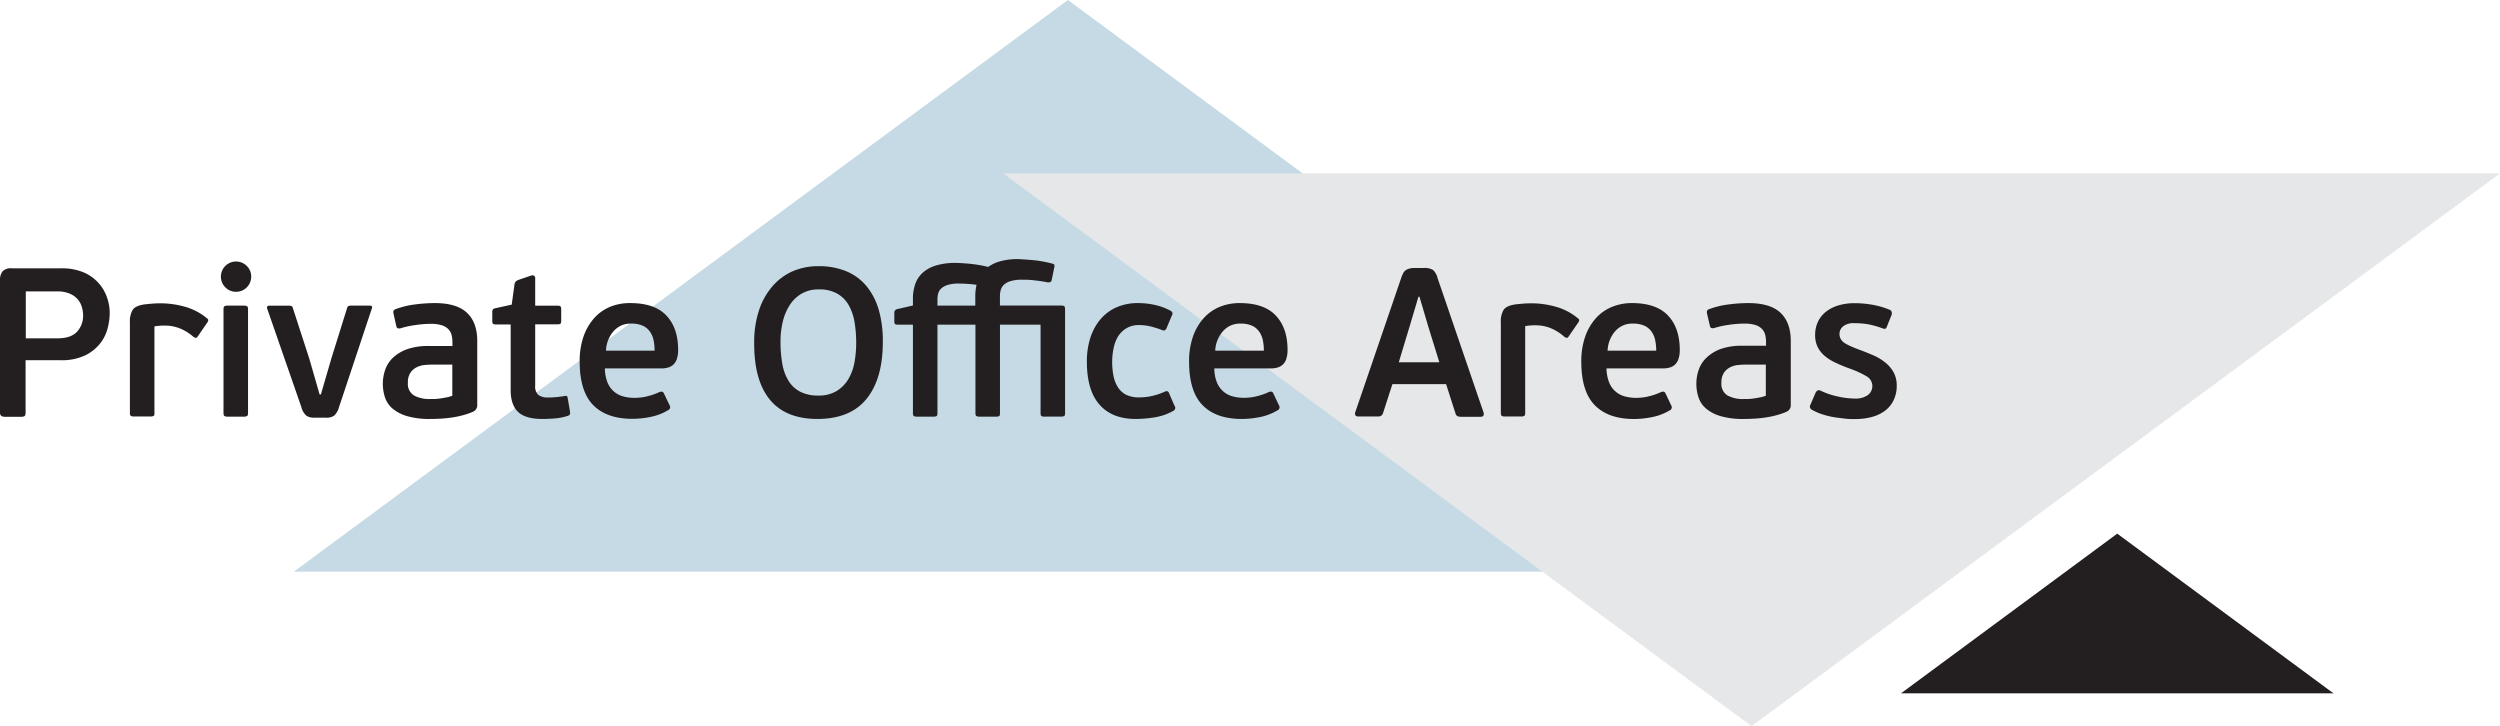 <svg xmlns="http://www.w3.org/2000/svg" xmlns:xlink="http://www.w3.org/1999/xlink" viewBox="0 0 709.37 206.04"><defs><style>.cls-1{fill:none;}.cls-2{isolation:isolate;}.cls-3{fill:#c6dae5;}.cls-4{mix-blend-mode:multiply;}.cls-5{clip-path:url(#clip-path);}.cls-6{fill:#e6e7e8;}.cls-7{fill:#231f20;}</style><clipPath id="clip-path"><rect class="cls-1" x="284.63" y="49.21" width="424.74" height="156.83"/></clipPath></defs><title>heading-private-office-areas-en</title><g class="cls-2"><g id="Layer_2" data-name="Layer 2"><g id="Layer_1-2" data-name="Layer 1"><polygon class="cls-3" points="83.37 162.21 303.01 0 522.66 162.21 83.37 162.21"/><g class="cls-4"><g class="cls-5"><polygon class="cls-6" points="709.37 49.2 497 206.04 284.63 49.2 709.37 49.2"/></g></g><polygon class="cls-7" points="539.39 196.74 600.76 151.42 662.13 196.74 539.39 196.74"/><path class="cls-7" d="M7.26,117q0,.84-.27,1.05a2,2,0,0,1-1.11.21H1.38a1.83,1.83,0,0,1-1-.24A1.16,1.16,0,0,1,0,117V79.52A3.92,3.92,0,0,1,.72,77a3.29,3.29,0,0,1,2.64-.87H17.64a15.58,15.58,0,0,1,5.49.93,11.88,11.88,0,0,1,7,6.72,13.33,13.33,0,0,1,1,5.19,17.91,17.91,0,0,1-.51,3.87,11.8,11.8,0,0,1-2,4.35,12.38,12.38,0,0,1-4.29,3.57A15.45,15.45,0,0,1,17,102.2H7.26ZM23.58,89.42a8.41,8.41,0,0,0-.33-2.22A5.9,5.9,0,0,0,22.11,85a6.16,6.16,0,0,0-2.25-1.65,8.81,8.81,0,0,0-3.66-.66H7.32V96h9q3.78,0,5.52-1.86A6.66,6.66,0,0,0,23.58,89.42Z"/><path class="cls-7" d="M43.59,118a1.76,1.76,0,0,1-.93.18H38a1.61,1.61,0,0,1-.87-.18q-.27-.18-.27-.84V91.46a6.32,6.32,0,0,1,.81-3.57q.81-1.17,3.39-1.53,1.08-.12,2.19-.21t2.25-.09a25.75,25.75,0,0,1,7.05,1,16.71,16.71,0,0,1,6.15,3.24q.42.3.39.57a1.43,1.43,0,0,1-.21.57l-2.76,4q-.3.48-.6.42a2,2,0,0,1-.72-.36,13.39,13.39,0,0,0-3.75-2.31,11.69,11.69,0,0,0-4.41-.81q-.72,0-1.44.06t-1.38.18V117.2Q43.86,117.86,43.59,118Z"/><path class="cls-7" d="M71.28,78.5A4.3,4.3,0,1,1,70,75.44,4.17,4.17,0,0,1,71.28,78.5Zm-.9,38.7q0,.66-.27.84a1.76,1.76,0,0,1-.93.18H64.56a1.61,1.61,0,0,1-.87-.18q-.27-.18-.27-.84V87.74q0-.66.27-.84a1.61,1.61,0,0,1,.87-.18h4.62a1.76,1.76,0,0,1,.93.18q.27.18.27.84Z"/><path class="cls-7" d="M96.18,115.58a5.16,5.16,0,0,1-1.35,2.34,3.67,3.67,0,0,1-2.31.6H89.16A4,4,0,0,1,87,118a4.63,4.63,0,0,1-1.47-2.43l-9.72-28q-.24-.84.66-.84h5.4a1.86,1.86,0,0,1,.9.15,1,1,0,0,1,.36.63l4.62,14.22,2.94,10.2h.36L94,101.78l4.44-14.22a1.27,1.27,0,0,1,.33-.66,1.44,1.44,0,0,1,.87-.18h5.28q.9,0,.6.78Z"/><path class="cls-7" d="M135.42,114.8a2,2,0,0,1-1.14,2,19.09,19.09,0,0,1-2.85,1,26.63,26.63,0,0,1-3.15.66q-1.62.24-3.21.33t-3,.09a22.53,22.53,0,0,1-6.57-.81,11.2,11.2,0,0,1-4.14-2.16,7.17,7.17,0,0,1-2.13-3.18,12.34,12.34,0,0,1-.6-3.87,12.05,12.05,0,0,1,.69-4,8.58,8.58,0,0,1,2.25-3.42,11.54,11.54,0,0,1,4-2.37,18,18,0,0,1,6.09-.9h6.72v-1a8.65,8.65,0,0,0-.24-2.1,3.68,3.68,0,0,0-.93-1.68,4.48,4.48,0,0,0-1.89-1.11,10.32,10.32,0,0,0-3.12-.39,30.07,30.07,0,0,0-4.44.36,25.68,25.68,0,0,0-3.9.84,1.64,1.64,0,0,1-1,.06q-.3-.12-.42-.66L111.66,89q-.24-1,.54-1.26a24.24,24.24,0,0,1,5.52-1.35,43.87,43.87,0,0,1,5.64-.39q6.24,0,9.15,2.76t2.91,8Zm-7.08-11.34h-5.76a21.54,21.54,0,0,0-2.19.12,6.19,6.19,0,0,0-2.22.66,4.64,4.64,0,0,0-1.74,1.56,5,5,0,0,0-.69,2.82,3.82,3.82,0,0,0,1.74,3.6,9.09,9.09,0,0,0,4.62,1l1.17,0a15.71,15.71,0,0,0,1.59-.15q.84-.12,1.77-.3a10.12,10.12,0,0,0,1.71-.48Z"/><path class="cls-7" d="M161.73,117.47q0,.27-.57.51a16.33,16.33,0,0,1-4.08.78q-2,.12-3.18.12-4.92,0-7-2.1t-2-6.42V92.06h-4.26q-.66,0-.81-.27a1.56,1.56,0,0,1-.15-.75V88.58a1.32,1.32,0,0,1,.18-.78,1.29,1.29,0,0,1,.78-.36l4.56-1,.78-5.7a1.58,1.58,0,0,1,.39-.9,3,3,0,0,1,.93-.48l3.48-1.2a.92.92,0,0,1,.78.09,1,1,0,0,1,.3.87v7.62h6.42q.66,0,.81.27a1.41,1.41,0,0,1,.15.69V91a1.53,1.53,0,0,1-.15.78q-.15.24-.81.24h-6.42v17.4a3.23,3.23,0,0,0,.9,2.64,4.38,4.38,0,0,0,2.76.72l1,0,1.23-.09q.63-.06,1.26-.15l1.05-.15q.6-.12.78,0a.89.89,0,0,1,.24.57l.66,3.84A2.32,2.32,0,0,1,161.73,117.47Z"/><path class="cls-7" d="M178.86,86q6.9,0,10.23,3.54t3.33,9.72a7.86,7.86,0,0,1-.36,2.58,3.89,3.89,0,0,1-1,1.62,3.71,3.71,0,0,1-1.53.84,7.09,7.09,0,0,1-1.89.24h-16a11,11,0,0,0,.72,3.93,6.58,6.58,0,0,0,4.44,4,12,12,0,0,0,3.24.42,15.07,15.07,0,0,0,3.78-.48,17.91,17.91,0,0,0,3.24-1.14q1-.42,1.32.36L190,115a.93.93,0,0,1-.42,1.38,15.35,15.35,0,0,1-5,1.92,26.32,26.32,0,0,1-5.16.54q-7.26,0-11.1-3.9t-3.84-12.36a21.31,21.31,0,0,1,1.08-7.05,15.43,15.43,0,0,1,3-5.22,12.41,12.41,0,0,1,4.53-3.24A14.71,14.71,0,0,1,178.86,86Zm.12,5.82a6.35,6.35,0,0,0-2.88.63,6.66,6.66,0,0,0-2.16,1.71,9,9,0,0,0-2,5.34h13.8a14.12,14.12,0,0,0-.3-3,6.51,6.51,0,0,0-1.05-2.43,5.08,5.08,0,0,0-2-1.65A7.94,7.94,0,0,0,179,91.82Z"/><path class="cls-7" d="M250.5,97q0,10.44-4.59,16.14T232,118.88q-9.06,0-13.56-5.49T214,97.28a28.79,28.79,0,0,1,1.35-9.18,19.85,19.85,0,0,1,3.78-6.81A16.27,16.27,0,0,1,224.85,77a18,18,0,0,1,7.35-1.47,20.13,20.13,0,0,1,8,1.47,14.72,14.72,0,0,1,5.73,4.26,19,19,0,0,1,3.45,6.78A31.86,31.86,0,0,1,250.5,97Zm-7.56.24a35.21,35.21,0,0,0-.45-5.73,14.79,14.79,0,0,0-1.62-4.83,8.78,8.78,0,0,0-3.24-3.33,10.28,10.28,0,0,0-5.31-1.23,9.48,9.48,0,0,0-4.8,1.17,10,10,0,0,0-3.39,3.21,15,15,0,0,0-2,4.71,23.82,23.82,0,0,0-.66,5.73,35.55,35.55,0,0,0,.51,6.3,13.55,13.55,0,0,0,1.77,4.83,8.52,8.52,0,0,0,3.33,3.09,11,11,0,0,0,5.13,1.08,9.7,9.7,0,0,0,5.13-1.26,9.82,9.82,0,0,0,3.33-3.33,14.13,14.13,0,0,0,1.77-4.77A30.34,30.34,0,0,0,242.94,97.28Z"/><path class="cls-7" d="M296.39,118.22a1.88,1.88,0,0,1-.87-.15c-.17-.1-.26-.37-.26-.81V92.12H283.74v25.14q0,.66-.24.81a1.69,1.69,0,0,1-.84.15h-4.74a1.61,1.61,0,0,1-.87-.18q-.27-.18-.27-.84V92.12H266v25.14q0,.66-.27.81a1.88,1.88,0,0,1-.87.15h-4.68a1.59,1.59,0,0,1-.9-.18q-.24-.18-.24-.84V92.12h-4.32q-.66,0-.81-.24a1.38,1.38,0,0,1-.15-.72V88.88a1.56,1.56,0,0,1,.15-.75,1.3,1.3,0,0,1,.81-.45l4.32-1V84.39a12.86,12.86,0,0,1,.66-3.79,7.73,7.73,0,0,1,2-3.11,9.94,9.94,0,0,1,3.75-2.12,18.72,18.72,0,0,1,5.76-.77q1,0,3.6.21a36.85,36.85,0,0,1,5.58.93,10.81,10.81,0,0,1,3.48-1.62,18.51,18.51,0,0,1,5-.6q1.44.06,4.05.27a32.88,32.88,0,0,1,5.61,1q.6.12.66.42a1.84,1.84,0,0,1-.06.78l-.72,3.48q-.12.48-.39.57a2.47,2.47,0,0,1-.75.09q-1.08-.24-2.22-.39T293,79.49q-1-.09-1.8-.12l-1.23,0a10.57,10.57,0,0,0-3.18.39,4.87,4.87,0,0,0-1.89,1,3.32,3.32,0,0,0-.93,1.5,6.3,6.3,0,0,0-.24,1.74v2.7h17.4q.72,0,.9.24a1.32,1.32,0,0,1,.18.78v29.52q0,.66-.24.81a1.84,1.84,0,0,1-.89.15ZM266,86.72h10.74V84a14.1,14.1,0,0,1,.36-3.18q-1.14-.18-2.61-.27t-2.43-.09a10.27,10.27,0,0,0-3.15.39,4.82,4.82,0,0,0-1.83,1,3,3,0,0,0-.87,1.44,6.55,6.55,0,0,0-.21,1.65Z"/><path class="cls-7" d="M323.34,112.76a15.78,15.78,0,0,0,3.84-.48,17.22,17.22,0,0,0,3.18-1.08,1.29,1.29,0,0,1,.93-.18,1,1,0,0,1,.45.6l1.5,3.48a.94.94,0,0,1-.36,1.5,15.8,15.8,0,0,1-5.31,1.83,34.17,34.17,0,0,1-5.31.45q-6.72,0-10.29-4.08t-3.57-12.12a21.83,21.83,0,0,1,1-6.87,15.33,15.33,0,0,1,2.91-5.28,12.66,12.66,0,0,1,4.56-3.36,14.88,14.88,0,0,1,6-1.17,22.06,22.06,0,0,1,4.77.51A17.15,17.15,0,0,1,332,88.1a1.4,1.4,0,0,1,.66.6,1.19,1.19,0,0,1-.18.9L331,93.14a1.21,1.21,0,0,1-.51.6,1.47,1.47,0,0,1-1-.18,27.6,27.6,0,0,0-3-.93,13.56,13.56,0,0,0-3.3-.39,6.77,6.77,0,0,0-3.51.87,7.16,7.16,0,0,0-2.4,2.31A10.13,10.13,0,0,0,316,98.75a18.07,18.07,0,0,0-.42,3.93,20.36,20.36,0,0,0,.36,3.93,9.34,9.34,0,0,0,1.23,3.21A6,6,0,0,0,319.5,112,8.3,8.3,0,0,0,323.34,112.76Z"/><path class="cls-7" d="M351.78,86q6.9,0,10.23,3.54t3.33,9.72a7.86,7.86,0,0,1-.36,2.58,3.89,3.89,0,0,1-1,1.62,3.71,3.71,0,0,1-1.53.84,7.09,7.09,0,0,1-1.89.24h-16a10.81,10.81,0,0,0,.72,3.93,6.8,6.8,0,0,0,1.8,2.58,6.68,6.68,0,0,0,2.64,1.41,12,12,0,0,0,3.24.42,15.07,15.07,0,0,0,3.78-.48,17.91,17.91,0,0,0,3.24-1.14q1-.42,1.32.36l1.62,3.42a.93.93,0,0,1-.42,1.38,15.35,15.35,0,0,1-5,1.92,26.32,26.32,0,0,1-5.16.54q-7.26,0-11.1-3.9t-3.84-12.36a21.31,21.31,0,0,1,1.08-7.05,15.43,15.43,0,0,1,3-5.22A12.41,12.41,0,0,1,346,87.11,14.71,14.71,0,0,1,351.78,86Zm.12,5.82a6.35,6.35,0,0,0-2.88.63,6.66,6.66,0,0,0-2.16,1.71,8.85,8.85,0,0,0-1.44,2.46,8.56,8.56,0,0,0-.6,2.88h13.8a14.12,14.12,0,0,0-.3-3,6.51,6.51,0,0,0-1.05-2.43,5.08,5.08,0,0,0-2-1.65A7.94,7.94,0,0,0,351.9,91.82Z"/><path class="cls-7" d="M410.33,109H395.09l-2.64,8.16a1.52,1.52,0,0,1-.51.78,1.79,1.79,0,0,1-1,.24h-5.53q-.66,0-.84-.39a1.09,1.09,0,0,1,0-.87l13-38a8.71,8.71,0,0,1,.6-1.44,2.36,2.36,0,0,1,.75-.84,3.39,3.39,0,0,1,1.06-.45,5.86,5.86,0,0,1,1.43-.15h2.58a4.67,4.67,0,0,1,2.65.57A4.92,4.92,0,0,1,407.94,79l13,38a1.2,1.2,0,0,1,0,.87q-.15.39-.81.39h-5.52a3,3,0,0,1-1-.15,1.21,1.21,0,0,1-.62-.81ZM396.9,102.8h11.51l-3.12-10.08-2.52-8.52h-.29L400,92.54Z"/><path class="cls-7" d="M432.5,118a1.76,1.76,0,0,1-.93.18H427a1.61,1.61,0,0,1-.87-.18q-.27-.18-.27-.84V91.46a6.32,6.32,0,0,1,.81-3.57q.81-1.17,3.39-1.53,1.08-.12,2.19-.21t2.25-.09a25.75,25.75,0,0,1,7.05,1,16.71,16.71,0,0,1,6.15,3.24q.42.3.39.57a1.43,1.43,0,0,1-.21.57l-2.76,4q-.3.48-.6.42a2,2,0,0,1-.72-.36A13.39,13.39,0,0,0,440,93.11a11.69,11.69,0,0,0-4.41-.81q-.72,0-1.44.06t-1.38.18V117.2Q432.77,117.86,432.5,118Z"/><path class="cls-7" d="M463.07,86q6.9,0,10.23,3.54t3.33,9.72a7.86,7.86,0,0,1-.36,2.58,3.89,3.89,0,0,1-1,1.62,3.71,3.71,0,0,1-1.53.84,7.09,7.09,0,0,1-1.89.24h-16a11,11,0,0,0,.72,3.93,6.58,6.58,0,0,0,4.44,4,12,12,0,0,0,3.24.42,15.07,15.07,0,0,0,3.78-.48,17.91,17.91,0,0,0,3.24-1.14q1-.42,1.32.36l1.62,3.42a.93.93,0,0,1-.42,1.38,15.35,15.35,0,0,1-5,1.92,26.32,26.32,0,0,1-5.16.54q-7.26,0-11.1-3.9t-3.84-12.36a21.31,21.31,0,0,1,1.08-7.05,15.43,15.43,0,0,1,3-5.22,12.41,12.41,0,0,1,4.53-3.24A14.71,14.71,0,0,1,463.07,86Zm.12,5.82a6.35,6.35,0,0,0-2.88.63,6.66,6.66,0,0,0-2.16,1.71,9,9,0,0,0-2,5.34h13.8a14.12,14.12,0,0,0-.3-3,6.51,6.51,0,0,0-1.05-2.43,5.08,5.08,0,0,0-2-1.65A7.94,7.94,0,0,0,463.19,91.82Z"/><path class="cls-7" d="M508.13,114.8a2,2,0,0,1-1.14,2,19.09,19.09,0,0,1-2.85,1,26.63,26.63,0,0,1-3.15.66q-1.62.24-3.21.33t-3,.09a22.53,22.53,0,0,1-6.57-.81,11.2,11.2,0,0,1-4.14-2.16,7.17,7.17,0,0,1-2.13-3.18,12.34,12.34,0,0,1-.6-3.87,12.05,12.05,0,0,1,.69-4,8.58,8.58,0,0,1,2.25-3.42A11.54,11.54,0,0,1,488.3,99a18,18,0,0,1,6.09-.9h6.72v-1a8.65,8.65,0,0,0-.24-2.1,3.68,3.68,0,0,0-.93-1.68,4.48,4.48,0,0,0-1.89-1.11,10.32,10.32,0,0,0-3.12-.39,30.07,30.07,0,0,0-4.44.36,25.68,25.68,0,0,0-3.9.84,1.64,1.64,0,0,1-1,.06q-.3-.12-.42-.66L484.37,89q-.24-1,.54-1.26a24.24,24.24,0,0,1,5.52-1.35,43.87,43.87,0,0,1,5.64-.39q6.24,0,9.15,2.76t2.91,8Zm-7.08-11.34h-5.76a21.54,21.54,0,0,0-2.19.12,6.19,6.19,0,0,0-2.22.66,4.64,4.64,0,0,0-1.74,1.56,5,5,0,0,0-.69,2.82,3.82,3.82,0,0,0,1.74,3.6,9.09,9.09,0,0,0,4.62,1l1.17,0a15.71,15.71,0,0,0,1.59-.15q.84-.12,1.77-.3a10.12,10.12,0,0,0,1.71-.48Z"/><path class="cls-7" d="M538.19,109.4a9.28,9.28,0,0,1-.9,4.2,8.09,8.09,0,0,1-2.5,3,11,11,0,0,1-3.76,1.74,18.32,18.32,0,0,1-4.69.57c-1,0-2,0-3.07-.15s-2.16-.25-3.25-.45a22.28,22.28,0,0,1-3.12-.81,15.57,15.57,0,0,1-2.77-1.23,1,1,0,0,1-.42-1.44l1.44-3.36a1.62,1.62,0,0,1,.6-.69,1.21,1.21,0,0,1,1,.15,22.16,22.16,0,0,0,4.8,1.59,22.48,22.48,0,0,0,4.68.57,6.05,6.05,0,0,0,3.78-1,3.18,3.18,0,0,0-.36-5.31,27.5,27.5,0,0,0-4.86-2.22,44.26,44.26,0,0,1-4.29-1.8,12.66,12.66,0,0,1-3-2,7.79,7.79,0,0,1-1.83-2.49,7.58,7.58,0,0,1-.63-3.18,8.82,8.82,0,0,1,.73-3.63,7.75,7.75,0,0,1,2.15-2.85,10.42,10.42,0,0,1,3.53-1.89,15.69,15.69,0,0,1,4.87-.69,28.62,28.62,0,0,1,5,.45,23.78,23.78,0,0,1,4.86,1.41,1,1,0,0,1,.57.6,1.73,1.73,0,0,1,0,.84l-1.38,3.42q-.18.48-.45.54a1.41,1.41,0,0,1-.75-.12A24.6,24.6,0,0,0,530,92a22.82,22.82,0,0,0-3.81-.3,4.71,4.71,0,0,0-3.24.93,2.76,2.76,0,0,0-1,2.07,3,3,0,0,0,.33,1.44,3.41,3.41,0,0,0,1,1.11,12.07,12.07,0,0,0,1.89,1q1.17.54,2.85,1.14,1.92.72,3.75,1.53a14.37,14.37,0,0,1,3.24,2,9.22,9.22,0,0,1,2.28,2.7A7.65,7.65,0,0,1,538.19,109.4Z"/></g></g></g></svg>